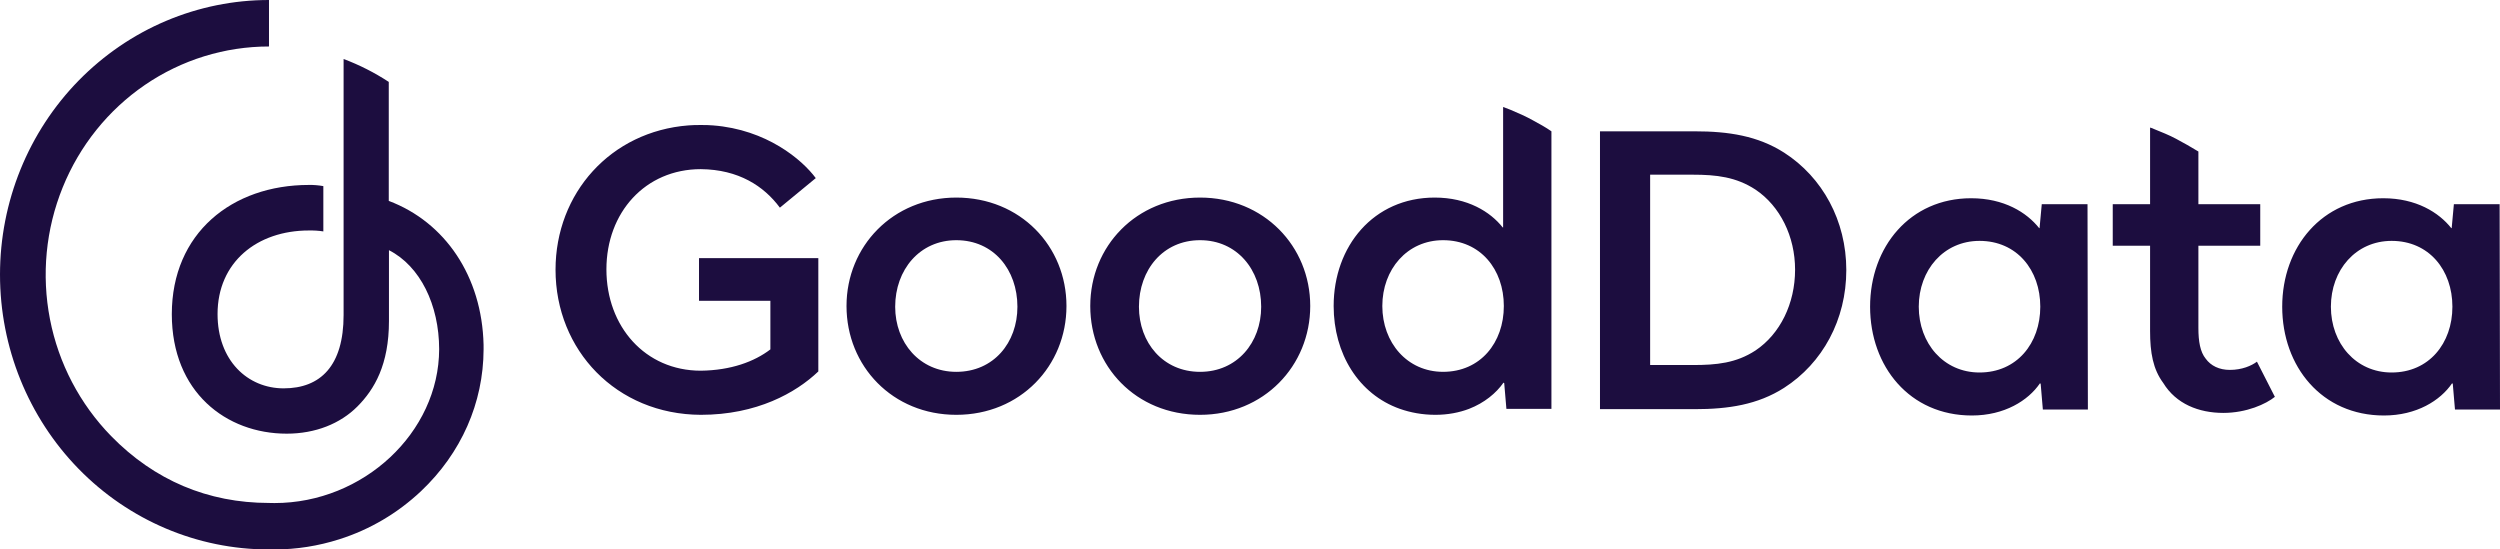<svg width="182" height="40" viewBox="0 0 182 40" fill="none" xmlns="http://www.w3.org/2000/svg">
<path d="M35.204 25.097C35.09 20.12 32.403 16.169 28.302 14.625V5.963C27.267 5.285 26.165 4.726 25.014 4.295V22.932C25.014 26.624 23.34 28.272 20.649 28.272C18.029 28.272 15.838 26.248 15.838 22.864C15.838 19.086 18.716 16.779 22.486 16.779C22.835 16.773 23.19 16.791 23.539 16.847V13.549C23.19 13.488 22.841 13.457 22.486 13.464C16.891 13.464 12.508 16.971 12.508 22.871C12.508 28.544 16.464 31.571 20.872 31.571C22.961 31.571 24.768 30.845 26.015 29.596C27.261 28.347 28.316 26.544 28.316 23.375V18.213C30.592 19.376 31.965 22.193 31.971 25.418C31.959 31.49 26.449 36.622 19.988 36.622C19.837 36.622 19.723 36.622 19.572 36.615C15.14 36.61 11.244 34.973 8.088 31.743C5.818 29.417 4.264 26.457 3.638 23.239C3.012 20.015 3.331 16.681 4.565 13.641C5.794 10.607 7.877 8.011 10.55 6.183C13.224 4.356 16.368 3.384 19.583 3.384V0C17.012 0 14.465 0.517 12.092 1.52C9.719 2.523 7.558 3.999 5.739 5.852C2.066 9.599 0 14.687 0 19.991C0 25.294 2.059 30.383 5.726 34.136C9.394 37.889 14.374 40 19.565 40H19.981C21.577 40 23.166 39.748 24.696 39.261C24.702 39.261 24.708 39.255 24.714 39.255C26.924 38.554 28.948 37.36 30.646 35.761C33.578 32.992 35.193 29.331 35.205 25.436C35.21 25.423 35.204 25.104 35.204 25.097Z" fill="#1C0D3F"/>
<path d="M40.443 19.637C40.443 14.056 44.466 9.565 50.115 9.129C50.408 9.101 50.701 9.101 51.021 9.101C51.314 9.101 51.633 9.101 51.9 9.129C55.817 9.428 58.402 11.633 59.388 12.967L56.776 15.118C55.604 13.539 53.766 12.341 51.021 12.314C46.972 12.314 44.147 15.472 44.147 19.61C44.147 23.775 46.971 26.987 51.021 26.987C53.207 26.959 54.912 26.333 56.084 25.436V21.896H50.888V18.793H59.574V27.041C57.948 28.593 55.097 30.199 51.021 30.199C44.866 30.172 40.443 25.491 40.443 19.637ZM116.479 29.787V9.56H123.38C125.832 9.56 127.964 9.887 129.882 11.111C132.68 12.908 134.411 16.066 134.411 19.66C134.411 23.281 132.679 26.439 129.882 28.235C127.964 29.46 125.832 29.787 123.38 29.787H116.479ZM120.13 26.574H123.247C124.953 26.574 126.391 26.438 127.804 25.512C129.589 24.314 130.682 22.108 130.682 19.632C130.682 17.209 129.589 15.004 127.804 13.806C126.391 12.88 124.953 12.717 123.221 12.717H120.13V26.574ZM61.626 22.277C61.626 17.922 65.01 14.383 69.619 14.383C74.282 14.383 77.639 17.922 77.639 22.277C77.639 26.634 74.282 30.199 69.619 30.199C64.983 30.2 61.626 26.661 61.626 22.277ZM136.143 22.327C136.143 17.971 139.047 14.432 143.497 14.432C145.895 14.432 147.547 15.466 148.453 16.61H148.48L148.64 14.867H151.971L151.998 29.813H148.72L148.56 27.934L148.507 27.907C147.655 29.159 145.923 30.248 143.551 30.248C139.021 30.249 136.143 26.683 136.143 22.327ZM74.068 22.332C74.068 19.637 72.336 17.486 69.619 17.486C66.955 17.486 65.169 19.637 65.169 22.332C65.169 24.946 66.955 27.07 69.619 27.07C72.337 27.07 74.068 24.946 74.068 22.332ZM148.533 22.327C148.533 19.659 146.827 17.536 144.109 17.536C141.498 17.536 139.686 19.659 139.686 22.327C139.686 24.995 141.498 27.118 144.109 27.118C146.828 27.119 148.533 24.995 148.533 22.327ZM157.485 27.881C156.739 26.874 156.526 25.676 156.526 24.097V17.89H153.808V14.868H156.526V9.287C156.633 9.315 156.713 9.341 156.819 9.396C157.351 9.614 157.911 9.832 158.417 10.104C158.977 10.403 159.51 10.703 160.043 11.03V14.868H164.546V17.89H160.043V23.879C160.043 24.86 160.176 25.622 160.575 26.112C160.948 26.629 161.561 26.929 162.334 26.929C163.213 26.929 163.906 26.63 164.305 26.33L165.611 28.89C164.971 29.407 163.559 30.06 161.854 30.06C160.07 30.058 158.418 29.406 157.485 27.881ZM79.371 22.277C79.371 17.922 82.728 14.383 87.364 14.383C92.001 14.383 95.385 17.922 95.385 22.277C95.385 26.634 92.001 30.199 87.364 30.199C82.701 30.2 79.371 26.661 79.371 22.277ZM91.814 22.332C91.814 19.637 90.055 17.486 87.364 17.486C84.673 17.486 82.915 19.637 82.915 22.332C82.915 24.946 84.673 27.07 87.364 27.07C90.055 27.07 91.814 24.946 91.814 22.332ZM166.145 22.327C166.145 17.971 169.049 14.432 173.499 14.432C175.897 14.432 177.549 15.466 178.455 16.61H178.482L178.642 14.867H181.973L182 29.813H178.722L178.562 27.934L178.509 27.907C177.657 29.159 175.925 30.248 173.553 30.248C169.023 30.249 166.145 26.683 166.145 22.327ZM178.535 22.327C178.535 19.659 176.83 17.536 174.112 17.536C171.501 17.536 169.689 19.659 169.689 22.327C169.689 24.995 171.501 27.118 174.112 27.118C176.83 27.119 178.535 24.995 178.535 22.327ZM101.912 29.764C98.901 28.702 97.09 25.735 97.09 22.277C97.09 17.922 99.994 14.383 104.444 14.383C106.842 14.383 108.494 15.417 109.4 16.56H109.427V7.789L109.933 7.98C110.519 8.225 111.079 8.47 111.612 8.769C112.064 9.015 112.517 9.26 112.944 9.559V29.764H109.666L109.506 27.886L109.453 27.858C108.921 28.62 108.068 29.328 106.948 29.764C106.229 30.037 105.403 30.199 104.497 30.199C103.565 30.2 102.685 30.037 101.912 29.764ZM109.479 22.277C109.479 19.61 107.774 17.486 105.056 17.486C102.445 17.486 100.633 19.61 100.633 22.277C100.633 24.945 102.445 27.069 105.056 27.069C107.774 27.07 109.479 24.946 109.479 22.277Z" fill="#1C0D3F"/>
</svg>
